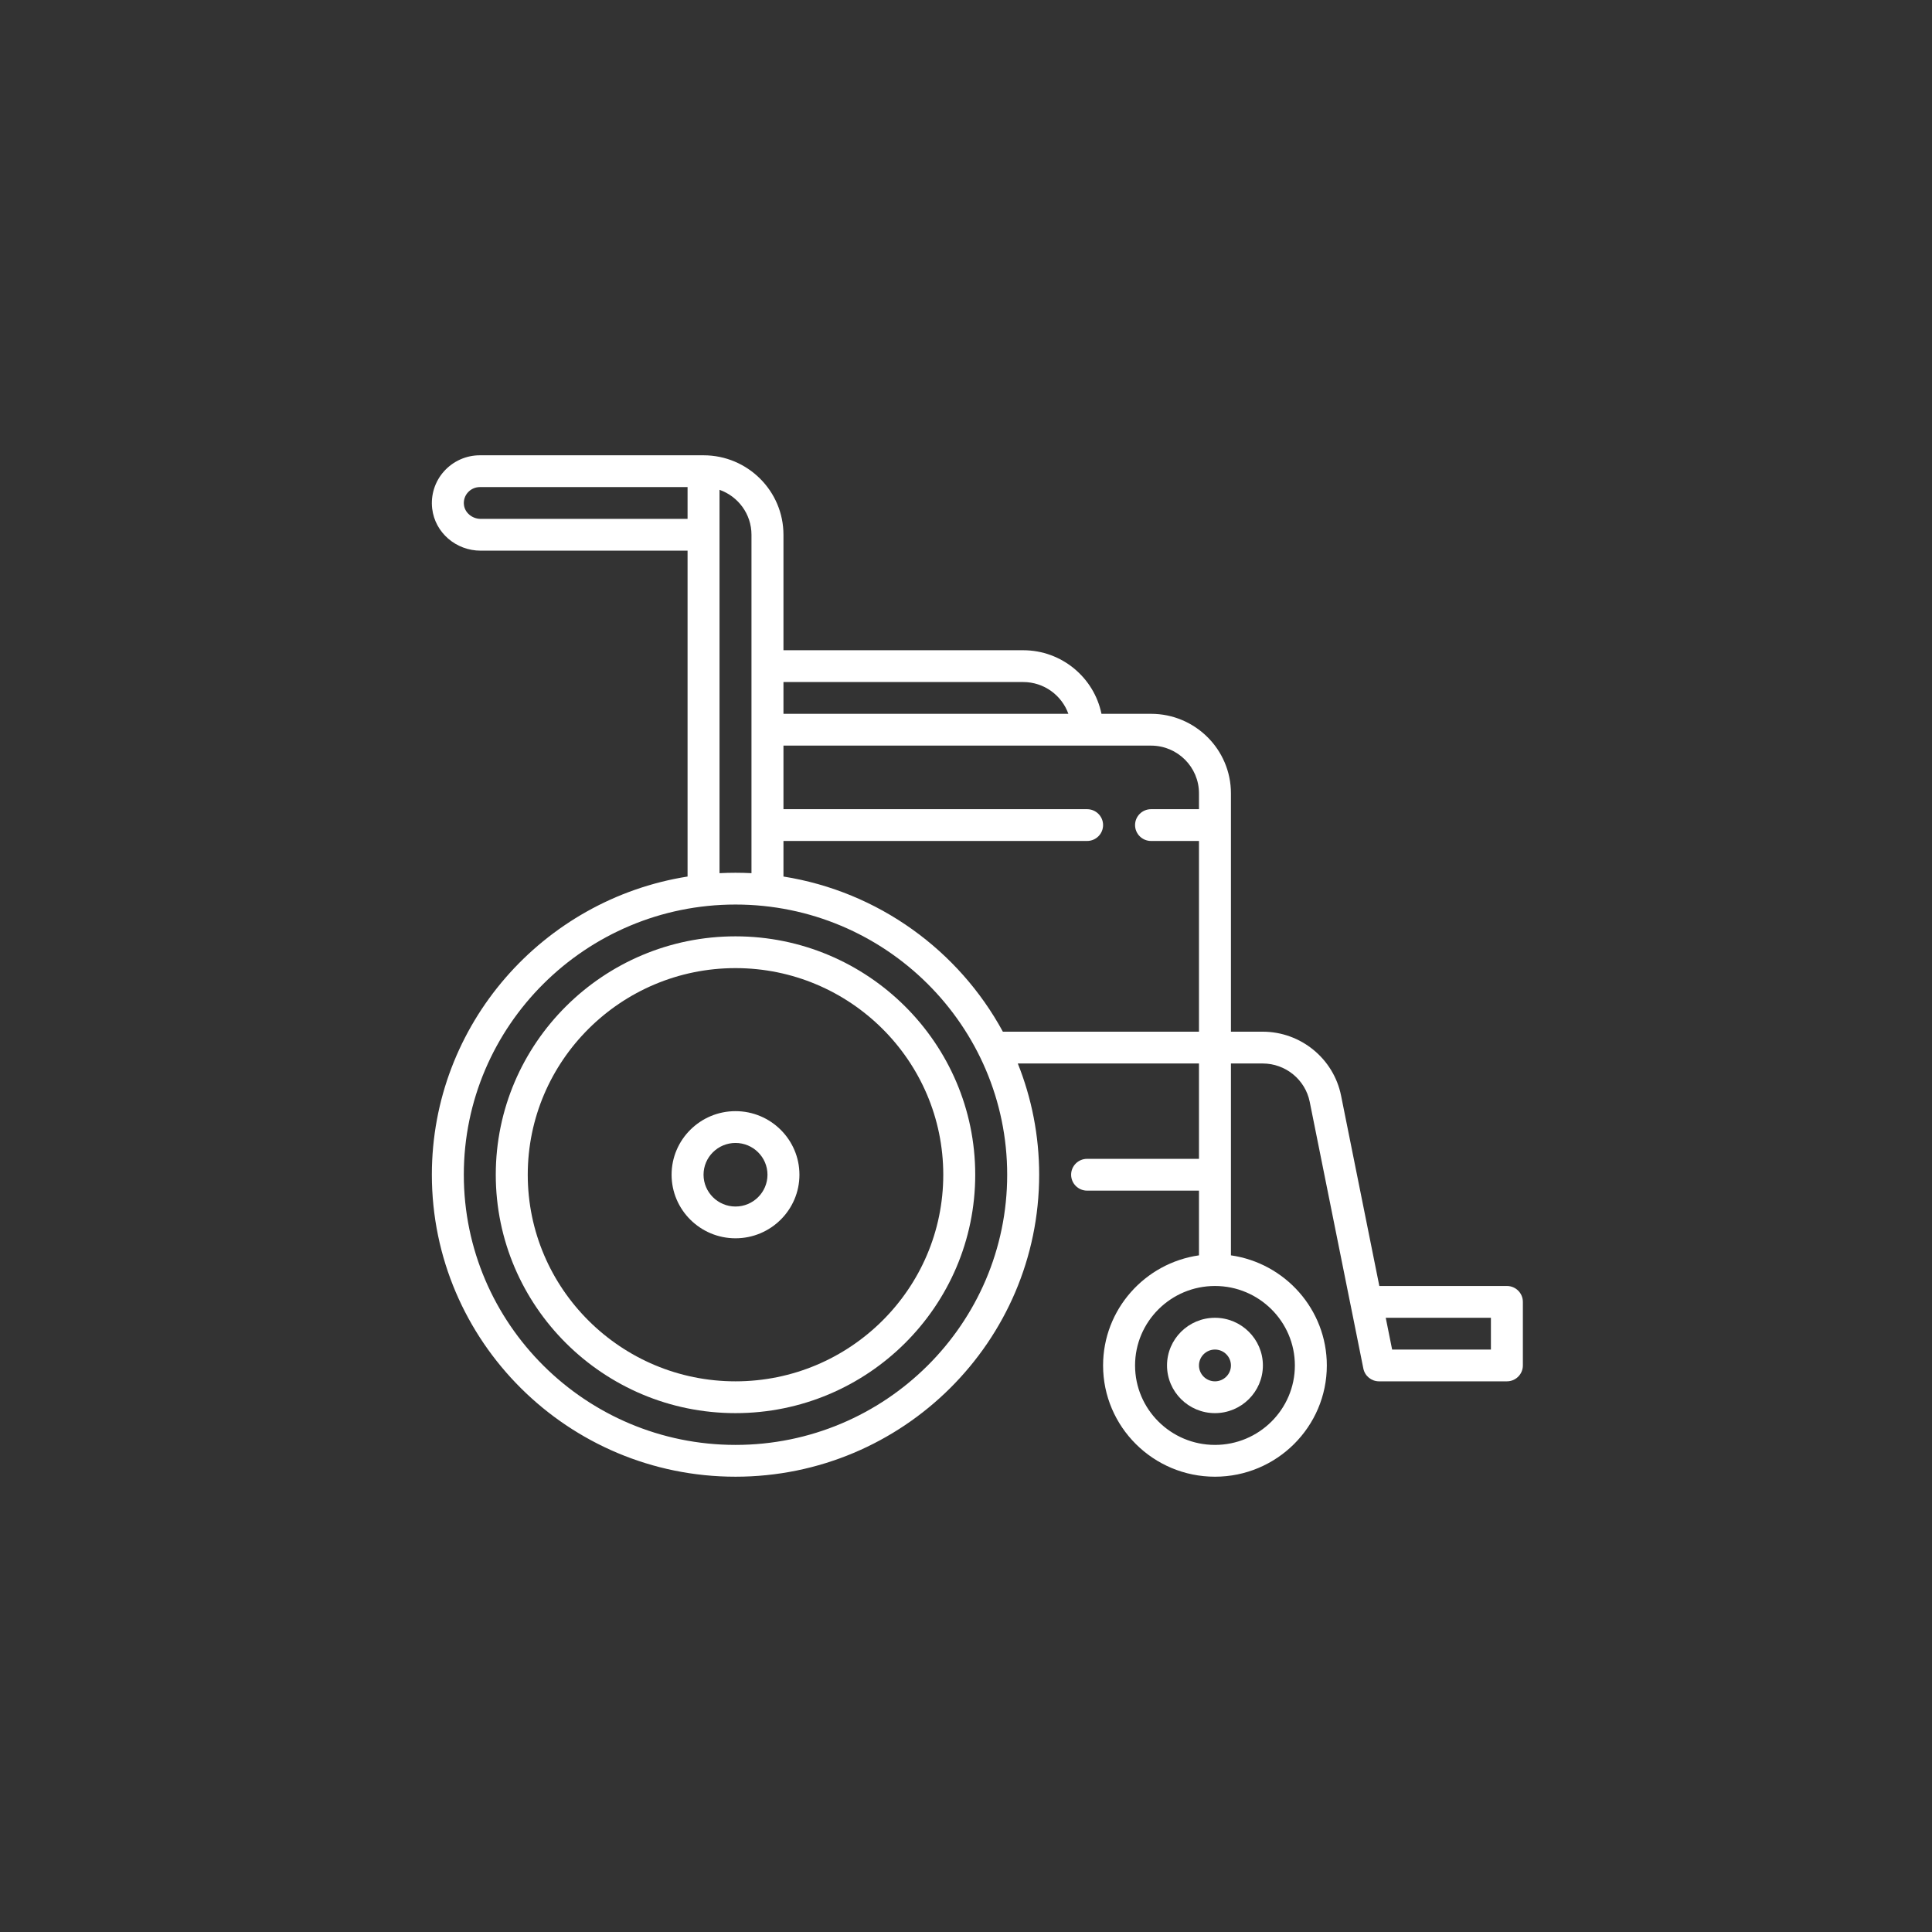 <?xml version="1.0" encoding="UTF-8"?>
<svg width="85px" height="85px" viewBox="0 0 85 85" version="1.1" xmlns="http://www.w3.org/2000/svg" xmlns:xlink="http://www.w3.org/1999/xlink">
    <rect x="0" y="0" width="85" height="85" fill="#333333" stroke="none"/>
    <!-- Generator: Sketch 49 (51002) - http://www.bohemiancoding.com/sketch -->
    <title>Accesible</title>
    <desc>Created with Sketch.</desc>
    <defs></defs>
    <g id="Page-1" stroke="none" stroke-width="1" fill="none" fill-rule="evenodd">
        <g id="007-healthcare-and-medical" transform="translate(19, 20)" fill="#FFFFFF">
            <path d="M32.344,40.074 C32.344,41.231 33.29,42.172 34.453,42.172 C35.616,42.172 36.562,41.231 36.562,40.074 C36.562,38.918 35.616,37.977 34.453,37.977 C33.29,37.977 32.344,38.918 32.344,40.074 Z M35.156,40.074 C35.156,40.46 34.841,40.773 34.453,40.773 C34.065,40.773 33.75,40.46 33.75,40.074 C33.75,39.689 34.065,39.375 34.453,39.375 C34.841,39.375 35.156,39.689 35.156,40.074 Z" id="Fill-1"></path>
            <path d="M13.359,21.195 C7.544,21.195 2.812,25.9 2.812,31.683 C2.812,37.467 7.544,42.172 13.359,42.172 C19.175,42.172 23.906,37.467 23.906,31.683 C23.906,25.9 19.175,21.195 13.359,21.195 Z M13.359,40.773 C8.319,40.773 4.219,36.696 4.219,31.683 C4.219,26.671 8.319,22.593 13.359,22.593 C18.399,22.593 22.5,26.671 22.5,31.683 C22.5,36.696 18.399,40.773 13.359,40.773 Z" id="Fill-2"></path>
            <g id="Group-6">
                <path d="M13.359,28.886 C11.809,28.886 10.547,30.141 10.547,31.683 C10.547,33.226 11.809,34.48 13.359,34.48 C14.91,34.48 16.172,33.226 16.172,31.683 C16.172,30.141 14.91,28.886 13.359,28.886 Z M13.359,33.082 C12.584,33.082 11.953,32.454 11.953,31.683 C11.953,30.912 12.584,30.285 13.359,30.285 C14.135,30.285 14.766,30.912 14.766,31.683 C14.766,32.454 14.135,33.082 13.359,33.082 Z" id="Fill-3"></path>
                <path d="M47.297,36.578 L41.685,36.578 L40.001,28.201 C39.673,26.572 38.224,25.39 36.554,25.39 L35.156,25.39 L35.156,14.902 C35.156,12.974 33.579,11.405 31.641,11.405 L29.46,11.405 C29.134,9.812 27.713,8.608 26.016,8.608 L15.469,8.608 L15.469,3.527 C15.469,1.599 13.892,0.031 11.953,0.031 L2.109,0.031 C1.508,0.031 0.933,0.289 0.532,0.739 C0.131,1.187 -0.057,1.786 0.015,2.383 C0.142,3.434 1.059,4.227 2.147,4.227 L11.25,4.227 L11.25,18.564 C4.882,19.573 0,25.071 0,31.683 C0,39.009 5.993,44.969 13.359,44.969 C20.726,44.969 26.719,39.009 26.719,31.683 C26.719,29.956 26.385,28.304 25.779,26.789 L33.75,26.789 L33.75,30.984 L28.828,30.984 C28.44,30.984 28.125,31.297 28.125,31.683 C28.125,32.069 28.44,32.383 28.828,32.383 L33.75,32.383 L33.75,35.23 C31.368,35.571 29.531,37.613 29.531,40.074 C29.531,42.773 31.739,44.969 34.453,44.969 C37.167,44.969 39.375,42.773 39.375,40.074 C39.375,37.613 37.538,35.571 35.156,35.23 L35.156,26.789 L36.554,26.789 C37.556,26.789 38.426,27.498 38.622,28.475 L40.417,37.402 C40.419,37.411 40.421,37.42 40.423,37.428 L40.982,40.211 C41.048,40.538 41.337,40.773 41.672,40.773 L47.297,40.773 C47.685,40.773 48,40.46 48,40.074 L48,37.277 C48,36.891 47.685,36.578 47.297,36.578 Z M37.969,40.074 C37.969,42.002 36.392,43.57 34.453,43.57 C32.515,43.57 30.938,42.002 30.938,40.074 C30.938,38.146 32.515,36.578 34.453,36.578 C36.392,36.578 37.969,38.146 37.969,40.074 Z M26.016,10.007 C26.932,10.007 27.714,10.592 28.004,11.405 L15.469,11.405 L15.469,10.007 L26.016,10.007 Z M2.147,2.828 C1.776,2.828 1.453,2.559 1.412,2.216 C1.387,2.014 1.448,1.819 1.584,1.666 C1.718,1.516 1.91,1.43 2.109,1.43 L11.25,1.43 L11.25,2.828 L2.147,2.828 Z M12.656,1.55 C13.475,1.838 14.062,2.616 14.062,3.527 L14.062,18.416 C13.83,18.404 13.595,18.398 13.359,18.398 C13.123,18.398 12.889,18.404 12.656,18.416 L12.656,1.55 Z M13.359,43.57 C6.769,43.57 1.406,38.238 1.406,31.683 C1.406,25.129 6.769,19.796 13.359,19.796 C19.95,19.796 25.312,25.129 25.312,31.683 C25.312,38.238 19.95,43.57 13.359,43.57 Z M25.122,25.39 C23.182,21.818 19.645,19.226 15.469,18.564 L15.469,16.999 L28.828,16.999 C29.216,16.999 29.531,16.686 29.531,16.3 C29.531,15.914 29.216,15.601 28.828,15.601 L15.469,15.601 L15.469,12.804 L31.641,12.804 C32.804,12.804 33.75,13.745 33.75,14.902 L33.75,15.601 L31.641,15.601 C31.253,15.601 30.938,15.914 30.938,16.3 C30.938,16.686 31.253,16.999 31.641,16.999 L33.75,16.999 L33.75,25.39 L25.122,25.39 Z M46.594,39.375 L42.248,39.375 L41.967,37.977 L46.594,37.977 L46.594,39.375 Z" id="Fill-5"></path>
            </g>
        </g>
    </g>
</svg>